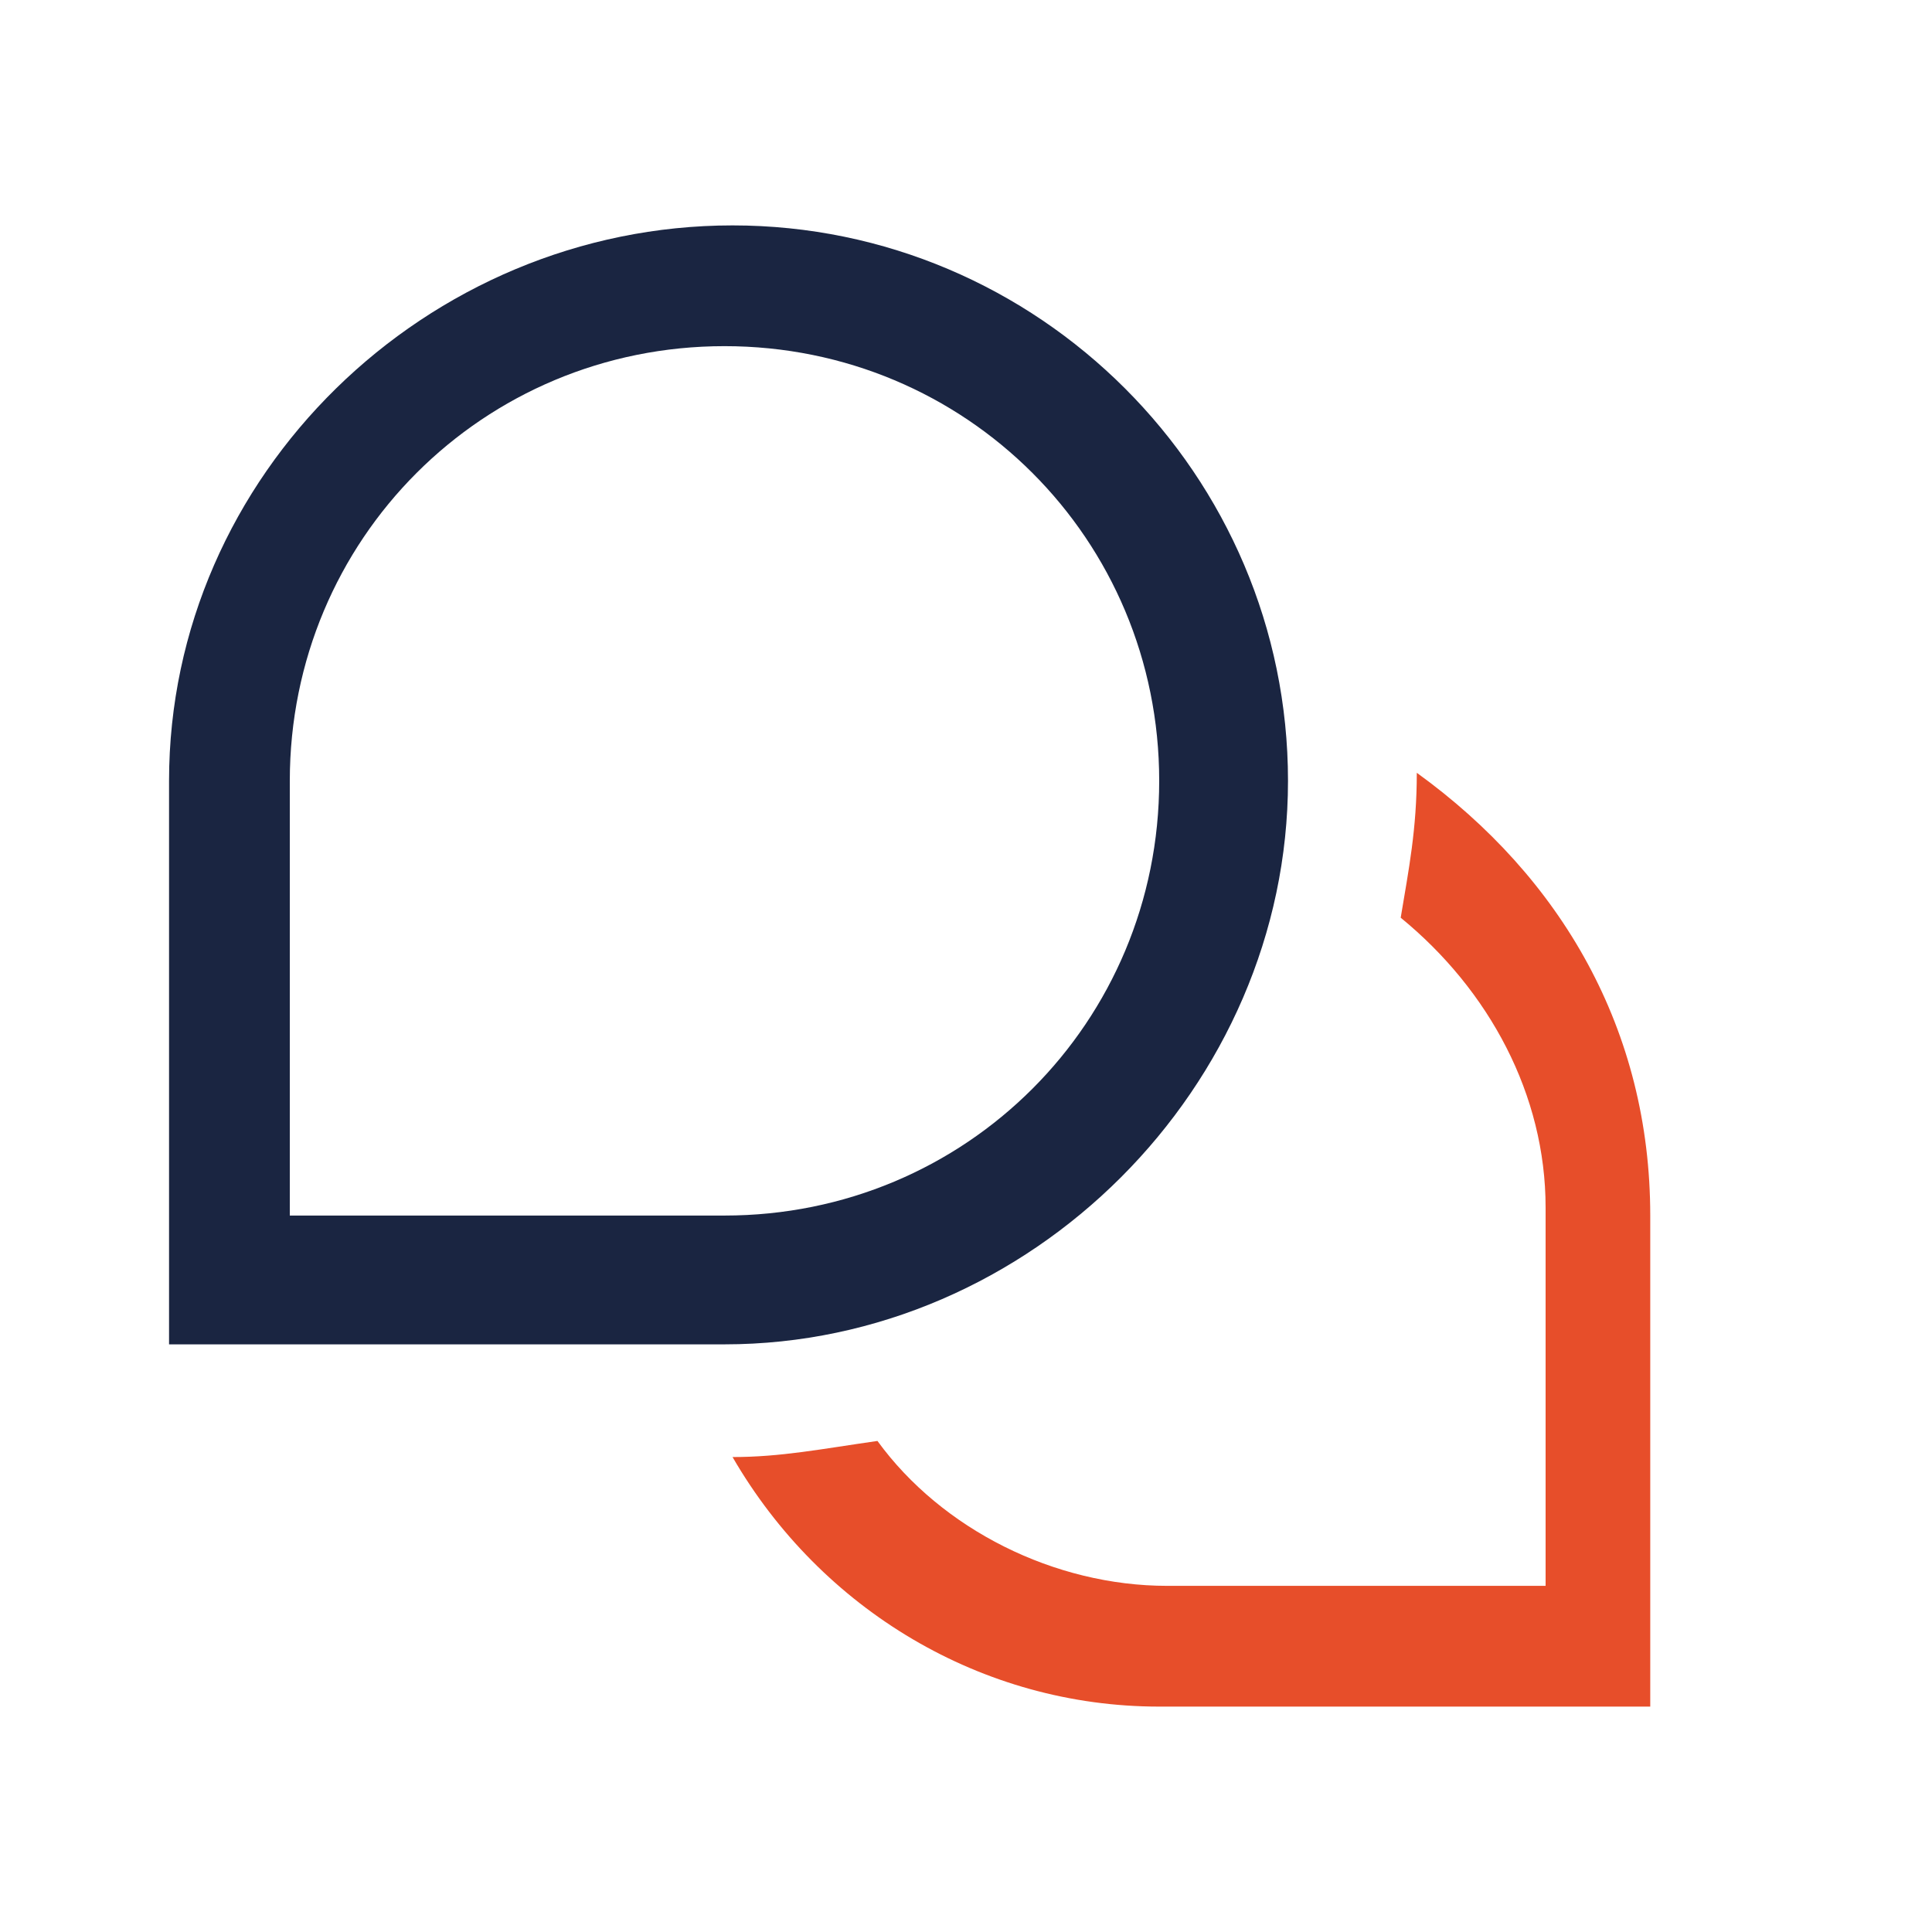 <?xml version="1.0" encoding="utf-8"?>
<!-- Generator: Adobe Illustrator 27.3.1, SVG Export Plug-In . SVG Version: 6.00 Build 0)  -->
<svg version="1.1" id="Layer_1" xmlns="http://www.w3.org/2000/svg" xmlns:xlink="http://www.w3.org/1999/xlink" x="0px" y="0px"
	 viewBox="0 0 24 24" style="enable-background:new 0 0 24 24;" xml:space="preserve">
<style type="text/css">
	.st0{fill:#E74E2A;}
	.st1{fill:#1A2541;}
</style>
<g>
	<path class="st0" d="M20.5,15.1v6.1h-6.1c-2.2,0-4.2-1.2-5.3-3.1c0.6,0,1.1-0.1,1.8-0.2c0.8,1.1,2.2,1.8,3.6,1.8h4.7v-4.7
		c0-1.4-0.7-2.7-1.8-3.6c0.1-0.6,0.2-1.1,0.2-1.8C19.4,10.9,20.5,12.8,20.5,15.1z"/>
	<path class="st1" d="M16,9.7c0-3.8-3.1-6.9-6.9-6.9s-7,3.1-7,6.9v7H9C12.8,16.7,16,13.5,16,9.7z M3.6,9.7c0-3,2.4-5.4,5.4-5.4
		s5.4,2.4,5.4,5.4S12,15.1,9,15.1H3.6V9.7z"/>
</g>
</svg>

